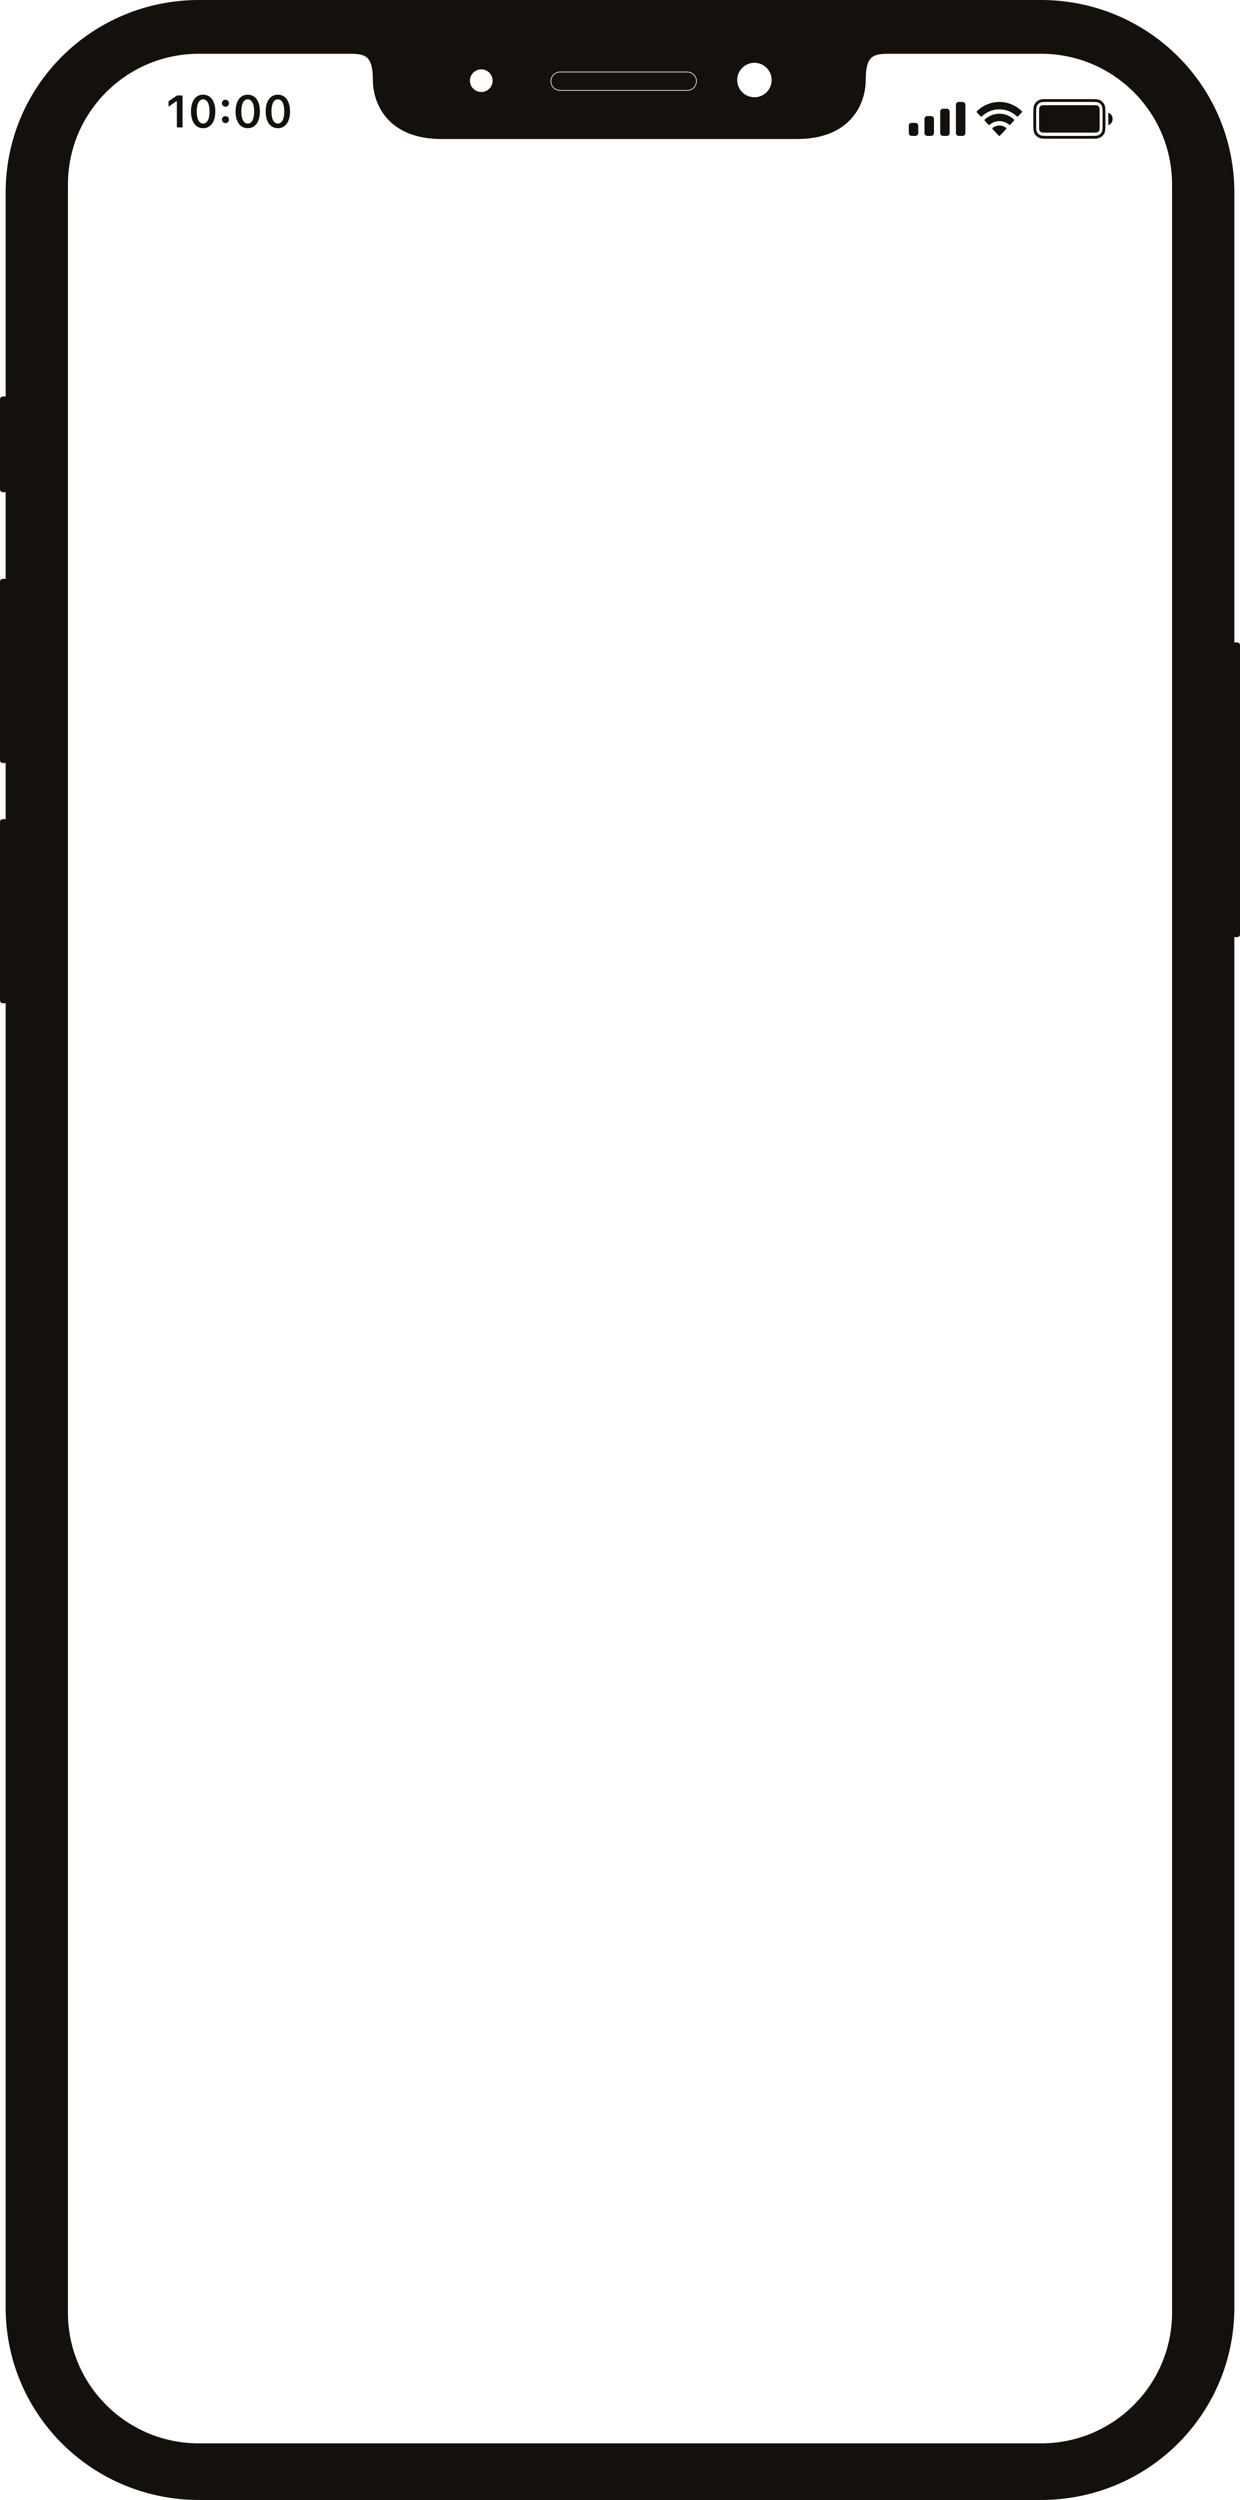 <svg width="438" height="883" viewBox="0 0 438 883" fill="none" xmlns="http://www.w3.org/2000/svg">
<path fill-rule="evenodd" clip-rule="evenodd" d="M70.321 0C32.48 0 2 30.323 2 67.968V140.042H0.988C0.443 140.042 0 140.483 0 141.028V172.853C0 173.398 0.443 173.84 0.988 173.84H2V204.461H0.989C0.44 204.461 0 204.9 0 205.447V268.517C0 269.064 0.44 269.503 0.989 269.503H2V289.315H0.989C0.44 289.315 0 289.755 0 290.301V353.371C0 353.918 0.44 354.357 0.989 354.357H2V815.032C2 852.677 32.48 883 70.321 883H367.67C405.511 883 436 852.677 436 815.032V331.003H437.011C437.56 331.003 438 330.562 438 330.016V227.89C438 227.343 437.558 226.904 437.011 226.904H436V67.968C436 30.323 405.511 0 367.67 0H70.321ZM70.216 19C44.692 18.999 24 39.677 24 65.185V816.813C23.999 842.322 44.691 863.001 70.216 863H367.784C393.309 863.001 414.001 842.322 414 816.813V65.185C414 39.677 393.308 18.999 367.784 19H314C308.599 19 305.806 19.558 305.806 28.12C305.806 36.682 300.497 49.108 281.5 49.108H156C137.003 49.108 131.694 36.682 131.694 28.12C131.694 19.558 128.901 19 123.5 19H70.216ZM272.57 28.268C272.57 31.627 269.846 34.35 266.485 34.35C263.125 34.35 260.4 31.627 260.4 28.268C260.4 24.908 263.125 22.185 266.485 22.185C269.846 22.185 272.57 24.908 272.57 28.268ZM174 28.5C174 30.709 172.209 32.5 170 32.5C167.791 32.5 166 30.709 166 28.5C166 26.291 167.791 24.5 170 24.5C172.209 24.5 174 26.291 174 28.5ZM197.847 25.312C195.976 25.312 194.471 26.817 194.471 28.687C194.471 30.557 195.976 32.062 197.847 32.062H242.742C244.613 32.062 246.127 30.557 246.127 28.687C246.127 26.817 244.613 25.312 242.742 25.312H197.847ZM197.847 25.551H242.742C244.484 25.551 245.889 26.946 245.889 28.687C245.889 30.429 244.484 31.823 242.742 31.823H197.847C196.105 31.823 194.709 30.429 194.709 28.687C194.709 26.946 196.105 25.551 197.847 25.551ZM64.484 45H62.469V35.711H62.336L59.531 37.695V35.797L62.477 33.727H64.484V45ZM76.055 39.367C76.055 43.008 74.43 45.281 71.75 45.281C69.07 45.281 67.461 43.008 67.461 39.367V39.352C67.461 35.711 69.07 33.445 71.75 33.445C74.43 33.445 76.055 35.711 76.055 39.352V39.367ZM69.492 39.367C69.492 42.039 70.312 43.648 71.75 43.648C73.188 43.648 74.023 42.039 74.023 39.367V39.352C74.023 36.68 73.188 35.086 71.75 35.086C70.312 35.086 69.492 36.68 69.492 39.352V39.367ZM80.875 36.461C80.875 37.148 80.352 37.695 79.633 37.695C78.922 37.695 78.391 37.148 78.391 36.461C78.391 35.766 78.922 35.227 79.633 35.227C80.352 35.227 80.875 35.766 80.875 36.461ZM80.875 42.258C80.875 42.953 80.352 43.492 79.633 43.492C78.922 43.492 78.391 42.953 78.391 42.258C78.391 41.562 78.922 41.023 79.633 41.023C80.352 41.023 80.875 41.562 80.875 42.258ZM91.805 39.367C91.805 43.008 90.18 45.281 87.5 45.281C84.82 45.281 83.211 43.008 83.211 39.367V39.352C83.211 35.711 84.82 33.445 87.5 33.445C90.18 33.445 91.805 35.711 91.805 39.352V39.367ZM85.242 39.367C85.242 42.039 86.062 43.648 87.5 43.648C88.938 43.648 89.773 42.039 89.773 39.367V39.352C89.773 36.68 88.938 35.086 87.5 35.086C86.062 35.086 85.242 36.68 85.242 39.352V39.367ZM102.445 39.367C102.445 43.008 100.82 45.281 98.141 45.281C95.461 45.281 93.852 43.008 93.852 39.367V39.352C93.852 35.711 95.461 33.445 98.141 33.445C100.82 33.445 102.445 35.711 102.445 39.352V39.367ZM95.883 39.367C95.883 42.039 96.703 43.648 98.141 43.648C99.578 43.648 100.414 42.039 100.414 39.367V39.352C100.414 36.68 99.578 35.086 98.141 35.086C96.703 35.086 95.883 36.68 95.883 39.352V39.367ZM338.649 36C338.097 36 337.649 36.448 337.649 37V47C337.649 47.552 338.097 48 338.649 48H340C340.552 48 341 47.552 341 47V37C341 36.448 340.552 36 340 36H338.649ZM333.1 38.4C332.547 38.4 332.1 38.848 332.1 39.4V47C332.1 47.552 332.547 48 333.1 48H334.45C335.003 48 335.45 47.552 335.45 47V39.4C335.45 38.848 335.003 38.4 334.45 38.4H333.1ZM326.55 42C326.55 41.448 326.998 41 327.55 41H328.901C329.453 41 329.901 41.448 329.901 42V47C329.901 47.552 329.453 48 328.901 48H327.55C326.998 48 326.55 47.552 326.55 47V42ZM322 43.4C321.448 43.4 321 43.848 321 44.4V47C321 47.552 321.448 48 322 48H323.351C323.903 48 324.351 47.552 324.351 47V44.4C324.351 43.848 323.903 43.4 323.351 43.4H322ZM355.039 44.914C354.424 44.529 353.727 44.328 353.009 44.328C352.281 44.328 351.575 44.535 350.954 44.929L350.708 45.085C350.521 45.204 350.489 45.479 350.643 45.644L352.756 47.896C352.886 48.035 353.098 48.035 353.229 47.896L355.355 45.629C355.51 45.464 355.477 45.188 355.288 45.069L355.039 44.914ZM353.009 40.164C354.795 40.164 356.51 40.797 357.907 41.97L358.104 42.136C358.262 42.268 358.276 42.517 358.134 42.668L356.864 44.021C356.747 44.146 356.561 44.161 356.428 44.055L356.273 43.932C355.329 43.182 354.192 42.78 353.009 42.78C351.818 42.78 350.674 43.187 349.727 43.945L349.572 44.069C349.439 44.176 349.252 44.162 349.135 44.037L347.865 42.684C347.724 42.533 347.737 42.285 347.894 42.153L348.09 41.987C349.491 40.803 351.214 40.164 353.009 40.164ZM360.7 39.028C358.554 37.069 355.843 36 353.009 36C350.166 36 347.447 37.075 345.299 39.044L345.116 39.212C344.969 39.347 344.96 39.587 345.098 39.734L346.363 41.083C346.486 41.214 346.683 41.222 346.815 41.103L346.972 40.962C348.664 39.443 350.788 38.616 353.009 38.616C355.222 38.616 357.339 39.438 359.028 40.947L359.185 41.087C359.318 41.206 359.514 41.197 359.637 41.066L360.902 39.718C361.04 39.571 361.031 39.33 360.883 39.195L360.7 39.028ZM367.036 39.282C367.036 38.537 367.036 38.164 367.181 37.88C367.309 37.63 367.512 37.426 367.763 37.299C368.047 37.154 368.419 37.154 369.164 37.154H386.29C387.035 37.154 387.408 37.154 387.692 37.299C387.942 37.426 388.146 37.63 388.273 37.88C388.418 38.164 388.418 38.537 388.418 39.282V44.718C388.418 45.463 388.418 45.836 388.273 46.12C388.146 46.37 387.942 46.574 387.692 46.701C387.408 46.846 387.035 46.846 386.29 46.846H369.164C368.419 46.846 368.047 46.846 367.763 46.701C367.512 46.574 367.309 46.37 367.181 46.12C367.036 45.836 367.036 45.463 367.036 44.718V39.282ZM384.855 36H370.6C369.603 36 368.916 36.001 368.383 36.044C367.861 36.087 367.575 36.166 367.365 36.273C366.895 36.512 366.512 36.895 366.272 37.365C366.166 37.575 366.087 37.861 366.044 38.383C366.001 38.916 366 39.603 366 40.6V43.4C366 44.397 366.001 45.084 366.044 45.617C366.087 46.139 366.166 46.425 366.272 46.635C366.512 47.105 366.895 47.488 367.365 47.727C367.575 47.834 367.861 47.913 368.383 47.956C368.916 47.999 369.603 48 370.6 48H384.855C385.851 48 386.538 47.999 387.072 47.956C387.594 47.913 387.88 47.834 388.09 47.727C388.56 47.488 388.942 47.105 389.182 46.635C389.289 46.425 389.368 46.139 389.41 45.617C389.454 45.084 389.455 44.397 389.455 43.4V40.6C389.455 39.603 389.454 38.916 389.41 38.383C389.368 37.861 389.289 37.575 389.182 37.365C388.942 36.895 388.56 36.512 388.09 36.273C387.88 36.166 387.594 36.087 387.072 36.044C386.538 36.001 385.851 36 384.855 36ZM365.381 36.911C365 37.66 365 38.64 365 40.6V43.4C365 45.36 365 46.34 365.381 47.089C365.717 47.748 366.252 48.283 366.911 48.618C367.66 49 368.64 49 370.6 49H384.855C386.815 49 387.795 49 388.544 48.618C389.202 48.283 389.738 47.748 390.073 47.089C390.455 46.34 390.455 45.36 390.455 43.4V40.6C390.455 38.64 390.455 37.66 390.073 36.911C389.738 36.252 389.202 35.717 388.544 35.382C387.795 35 386.815 35 384.855 35H370.6C368.64 35 367.66 35 366.911 35.382C366.252 35.717 365.717 36.252 365.381 36.911ZM393 42C393 43.19 392.316 43.938 391.473 44.154V42V39.846C392.316 40.062 393 40.81 393 42Z" fill="#14100C"/>
</svg>
